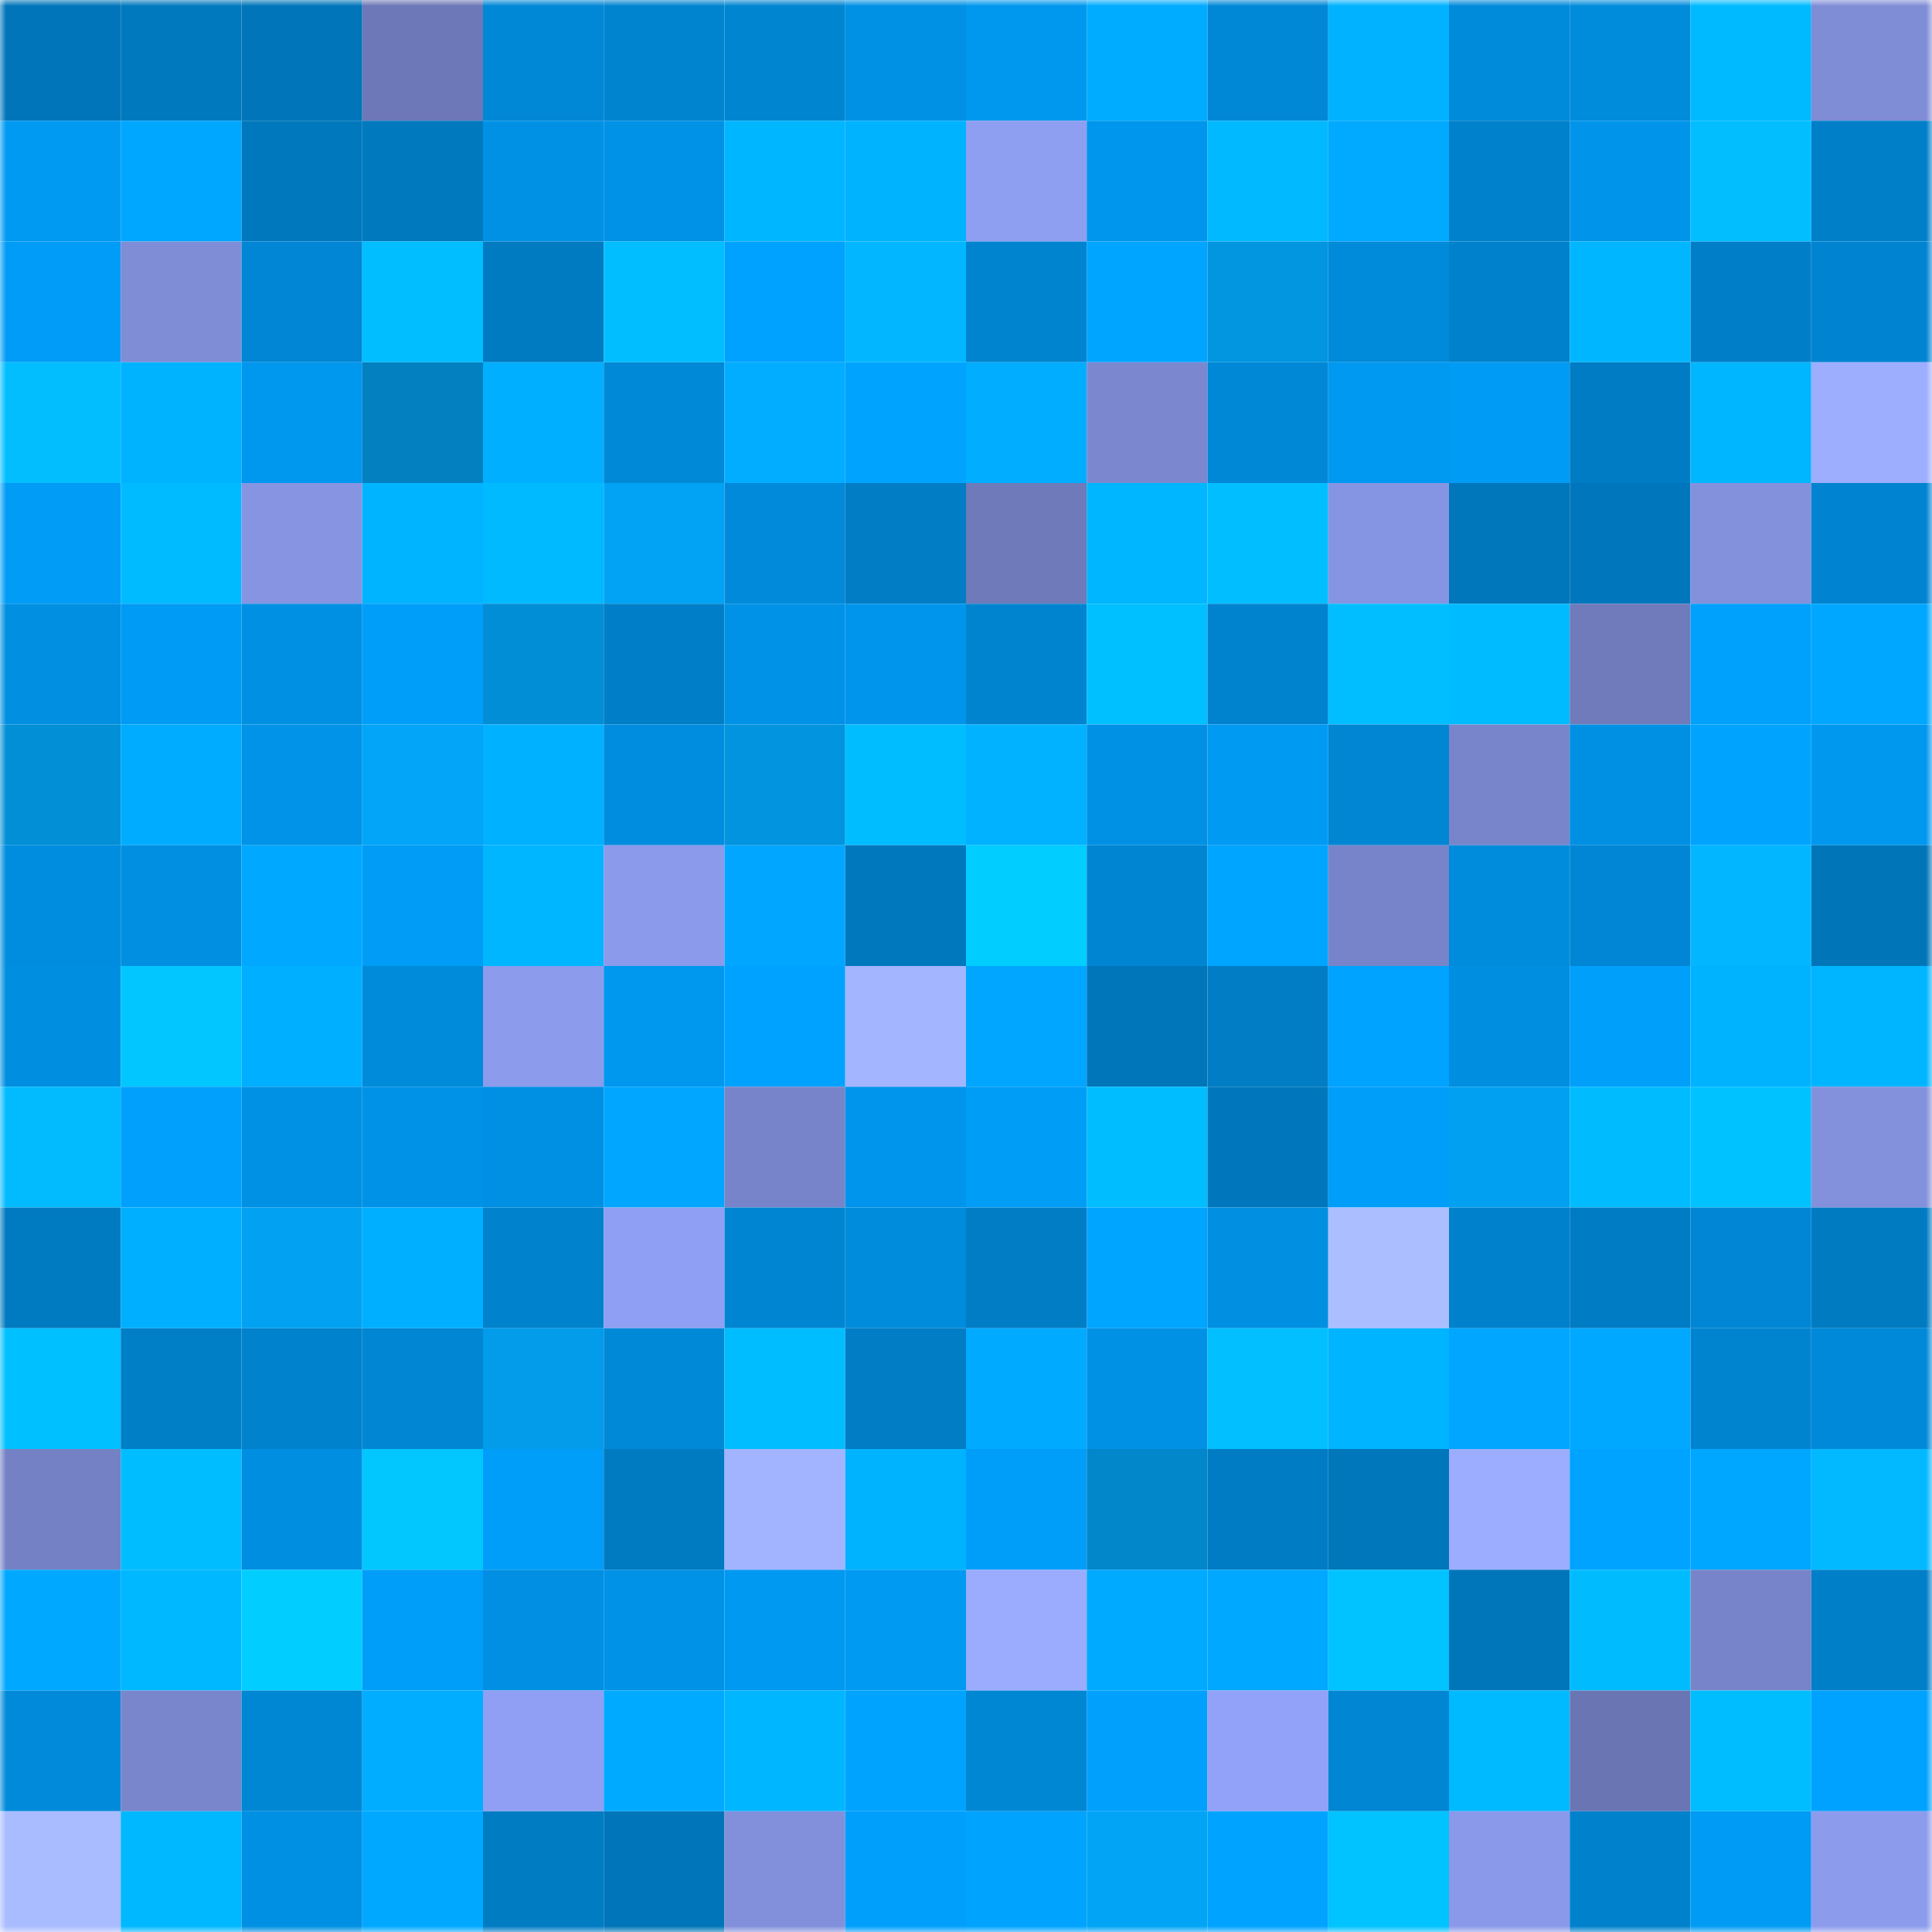 <svg viewBox="0 0 160 160" fill="none" role="img" xmlns="http://www.w3.org/2000/svg" width="240" height="240" name="ens%2C4648.eth"><mask id="989014029" mask-type="alpha" maskUnits="userSpaceOnUse" x="0" y="0" width="160" height="160"><rect width="160" height="160" fill="#FFFFFF"></rect></mask><g mask="url(#989014029)"><rect x="0" y="0" width="10" height="10" fill="#0075b9"></rect><rect x="10" y="0" width="10" height="10" fill="#0079be"></rect><rect x="20" y="0" width="10" height="10" fill="#0075b9"></rect><rect x="30" y="0" width="10" height="10" fill="#6c78b7"></rect><rect x="40" y="0" width="10" height="10" fill="#0087d5"></rect><rect x="50" y="0" width="10" height="10" fill="#0084d0"></rect><rect x="60" y="0" width="10" height="10" fill="#0085d1"></rect><rect x="70" y="0" width="10" height="10" fill="#0091e4"></rect><rect x="80" y="0" width="10" height="10" fill="#0098ef"></rect><rect x="90" y="0" width="10" height="10" fill="#00acff"></rect><rect x="100" y="0" width="10" height="10" fill="#0088d7"></rect><rect x="110" y="0" width="10" height="10" fill="#00b2ff"></rect><rect x="120" y="0" width="10" height="10" fill="#008ada"></rect><rect x="130" y="0" width="10" height="10" fill="#008bdb"></rect><rect x="140" y="0" width="10" height="10" fill="#00baff"></rect><rect x="150" y="0" width="10" height="10" fill="#7f8cd6"></rect><rect x="0" y="10" width="10" height="10" fill="#009af3"></rect><rect x="10" y="10" width="10" height="10" fill="#00a7ff"></rect><rect x="20" y="10" width="10" height="10" fill="#0078bd"></rect><rect x="30" y="10" width="10" height="10" fill="#0079bf"></rect><rect x="40" y="10" width="10" height="10" fill="#0091e5"></rect><rect x="50" y="10" width="10" height="10" fill="#0092e7"></rect><rect x="60" y="10" width="10" height="10" fill="#00b6ff"></rect><rect x="70" y="10" width="10" height="10" fill="#00b3ff"></rect><rect x="80" y="10" width="10" height="10" fill="#8e9ef1"></rect><rect x="90" y="10" width="10" height="10" fill="#0096ed"></rect><rect x="100" y="10" width="10" height="10" fill="#00b9ff"></rect><rect x="110" y="10" width="10" height="10" fill="#02aaff"></rect><rect x="120" y="10" width="10" height="10" fill="#0081cb"></rect><rect x="130" y="10" width="10" height="10" fill="#0095eb"></rect><rect x="140" y="10" width="10" height="10" fill="#02beff"></rect><rect x="150" y="10" width="10" height="10" fill="#007fc9"></rect><rect x="0" y="20" width="10" height="10" fill="#009cf7"></rect><rect x="10" y="20" width="10" height="10" fill="#7f8dd7"></rect><rect x="20" y="20" width="10" height="10" fill="#0086d4"></rect><rect x="30" y="20" width="10" height="10" fill="#00beff"></rect><rect x="40" y="20" width="10" height="10" fill="#007ac0"></rect><rect x="50" y="20" width="10" height="10" fill="#00beff"></rect><rect x="60" y="20" width="10" height="10" fill="#00a2ff"></rect><rect x="70" y="20" width="10" height="10" fill="#02b6ff"></rect><rect x="80" y="20" width="10" height="10" fill="#0084d0"></rect><rect x="90" y="20" width="10" height="10" fill="#00a5ff"></rect><rect x="100" y="20" width="10" height="10" fill="#0295e0"></rect><rect x="110" y="20" width="10" height="10" fill="#008ada"></rect><rect x="120" y="20" width="10" height="10" fill="#0081cc"></rect><rect x="130" y="20" width="10" height="10" fill="#00b7ff"></rect><rect x="140" y="20" width="10" height="10" fill="#007fc8"></rect><rect x="150" y="20" width="10" height="10" fill="#0084d1"></rect><rect x="0" y="30" width="10" height="10" fill="#02beff"></rect><rect x="10" y="30" width="10" height="10" fill="#00b3ff"></rect><rect x="20" y="30" width="10" height="10" fill="#0097ef"></rect><rect x="30" y="30" width="10" height="10" fill="#0280c0"></rect><rect x="40" y="30" width="10" height="10" fill="#00afff"></rect><rect x="50" y="30" width="10" height="10" fill="#0089d7"></rect><rect x="60" y="30" width="10" height="10" fill="#02adff"></rect><rect x="70" y="30" width="10" height="10" fill="#00a4ff"></rect><rect x="80" y="30" width="10" height="10" fill="#00adff"></rect><rect x="90" y="30" width="10" height="10" fill="#7b88d0"></rect><rect x="100" y="30" width="10" height="10" fill="#0088d6"></rect><rect x="110" y="30" width="10" height="10" fill="#0099f1"></rect><rect x="120" y="30" width="10" height="10" fill="#009bf4"></rect><rect x="130" y="30" width="10" height="10" fill="#007cc4"></rect><rect x="140" y="30" width="10" height="10" fill="#00b7ff"></rect><rect x="150" y="30" width="10" height="10" fill="#9daeff"></rect><rect x="0" y="40" width="10" height="10" fill="#009cf6"></rect><rect x="10" y="40" width="10" height="10" fill="#00bbff"></rect><rect x="20" y="40" width="10" height="10" fill="#8694e2"></rect><rect x="30" y="40" width="10" height="10" fill="#00b4ff"></rect><rect x="40" y="40" width="10" height="10" fill="#00baff"></rect><rect x="50" y="40" width="10" height="10" fill="#02a3f4"></rect><rect x="60" y="40" width="10" height="10" fill="#008ad9"></rect><rect x="70" y="40" width="10" height="10" fill="#007dc5"></rect><rect x="80" y="40" width="10" height="10" fill="#6e7ab9"></rect><rect x="90" y="40" width="10" height="10" fill="#00b6ff"></rect><rect x="100" y="40" width="10" height="10" fill="#00beff"></rect><rect x="110" y="40" width="10" height="10" fill="#8695e3"></rect><rect x="120" y="40" width="10" height="10" fill="#0077bb"></rect><rect x="130" y="40" width="10" height="10" fill="#0077bc"></rect><rect x="140" y="40" width="10" height="10" fill="#8391dd"></rect><rect x="150" y="40" width="10" height="10" fill="#0084d1"></rect><rect x="0" y="50" width="10" height="10" fill="#008fe1"></rect><rect x="10" y="50" width="10" height="10" fill="#009bf4"></rect><rect x="20" y="50" width="10" height="10" fill="#0090e3"></rect><rect x="30" y="50" width="10" height="10" fill="#009ef9"></rect><rect x="40" y="50" width="10" height="10" fill="#028ed6"></rect><rect x="50" y="50" width="10" height="10" fill="#007fc8"></rect><rect x="60" y="50" width="10" height="10" fill="#0092e6"></rect><rect x="70" y="50" width="10" height="10" fill="#0095ec"></rect><rect x="80" y="50" width="10" height="10" fill="#0084d0"></rect><rect x="90" y="50" width="10" height="10" fill="#00c0ff"></rect><rect x="100" y="50" width="10" height="10" fill="#0083cf"></rect><rect x="110" y="50" width="10" height="10" fill="#00beff"></rect><rect x="120" y="50" width="10" height="10" fill="#00bbff"></rect><rect x="130" y="50" width="10" height="10" fill="#6f7bbb"></rect><rect x="140" y="50" width="10" height="10" fill="#00a0fd"></rect><rect x="150" y="50" width="10" height="10" fill="#00a7ff"></rect><rect x="0" y="60" width="10" height="10" fill="#028fd6"></rect><rect x="10" y="60" width="10" height="10" fill="#00acff"></rect><rect x="20" y="60" width="10" height="10" fill="#0093e7"></rect><rect x="30" y="60" width="10" height="10" fill="#02a5f7"></rect><rect x="40" y="60" width="10" height="10" fill="#00b1ff"></rect><rect x="50" y="60" width="10" height="10" fill="#008ddf"></rect><rect x="60" y="60" width="10" height="10" fill="#0294de"></rect><rect x="70" y="60" width="10" height="10" fill="#00bdff"></rect><rect x="80" y="60" width="10" height="10" fill="#00b2ff"></rect><rect x="90" y="60" width="10" height="10" fill="#0091e5"></rect><rect x="100" y="60" width="10" height="10" fill="#009af3"></rect><rect x="110" y="60" width="10" height="10" fill="#0086d3"></rect><rect x="120" y="60" width="10" height="10" fill="#7885cb"></rect><rect x="130" y="60" width="10" height="10" fill="#0090e3"></rect><rect x="140" y="60" width="10" height="10" fill="#00a4ff"></rect><rect x="150" y="60" width="10" height="10" fill="#0098ef"></rect><rect x="0" y="70" width="10" height="10" fill="#008ddf"></rect><rect x="10" y="70" width="10" height="10" fill="#008fe1"></rect><rect x="20" y="70" width="10" height="10" fill="#00a9ff"></rect><rect x="30" y="70" width="10" height="10" fill="#009cf5"></rect><rect x="40" y="70" width="10" height="10" fill="#00b6ff"></rect><rect x="50" y="70" width="10" height="10" fill="#8b9aeb"></rect><rect x="60" y="70" width="10" height="10" fill="#00a6ff"></rect><rect x="70" y="70" width="10" height="10" fill="#0078bd"></rect><rect x="80" y="70" width="10" height="10" fill="#02cdff"></rect><rect x="90" y="70" width="10" height="10" fill="#0085d2"></rect><rect x="100" y="70" width="10" height="10" fill="#00a5ff"></rect><rect x="110" y="70" width="10" height="10" fill="#7784c9"></rect><rect x="120" y="70" width="10" height="10" fill="#008cdd"></rect><rect x="130" y="70" width="10" height="10" fill="#0086d4"></rect><rect x="140" y="70" width="10" height="10" fill="#02b7ff"></rect><rect x="150" y="70" width="10" height="10" fill="#0076b9"></rect><rect x="0" y="80" width="10" height="10" fill="#008ee0"></rect><rect x="10" y="80" width="10" height="10" fill="#02c6ff"></rect><rect x="20" y="80" width="10" height="10" fill="#00afff"></rect><rect x="30" y="80" width="10" height="10" fill="#008ada"></rect><rect x="40" y="80" width="10" height="10" fill="#8c9bec"></rect><rect x="50" y="80" width="10" height="10" fill="#0097ef"></rect><rect x="60" y="80" width="10" height="10" fill="#00a2ff"></rect><rect x="70" y="80" width="10" height="10" fill="#a4b5ff"></rect><rect x="80" y="80" width="10" height="10" fill="#00a6ff"></rect><rect x="90" y="80" width="10" height="10" fill="#0076ba"></rect><rect x="100" y="80" width="10" height="10" fill="#007dc5"></rect><rect x="110" y="80" width="10" height="10" fill="#00a3ff"></rect><rect x="120" y="80" width="10" height="10" fill="#008ee0"></rect><rect x="130" y="80" width="10" height="10" fill="#009ffa"></rect><rect x="140" y="80" width="10" height="10" fill="#00b3ff"></rect><rect x="150" y="80" width="10" height="10" fill="#00b5ff"></rect><rect x="0" y="90" width="10" height="10" fill="#02bbff"></rect><rect x="10" y="90" width="10" height="10" fill="#00a0fc"></rect><rect x="20" y="90" width="10" height="10" fill="#0091e4"></rect><rect x="30" y="90" width="10" height="10" fill="#0092e6"></rect><rect x="40" y="90" width="10" height="10" fill="#0090e3"></rect><rect x="50" y="90" width="10" height="10" fill="#00a6ff"></rect><rect x="60" y="90" width="10" height="10" fill="#7784c9"></rect><rect x="70" y="90" width="10" height="10" fill="#0095ec"></rect><rect x="80" y="90" width="10" height="10" fill="#009df7"></rect><rect x="90" y="90" width="10" height="10" fill="#00bdff"></rect><rect x="100" y="90" width="10" height="10" fill="#0077bc"></rect><rect x="110" y="90" width="10" height="10" fill="#009ef9"></rect><rect x="120" y="90" width="10" height="10" fill="#02a0f0"></rect><rect x="130" y="90" width="10" height="10" fill="#00bcff"></rect><rect x="140" y="90" width="10" height="10" fill="#00c2ff"></rect><rect x="150" y="90" width="10" height="10" fill="#8391dd"></rect><rect x="0" y="100" width="10" height="10" fill="#007ac0"></rect><rect x="10" y="100" width="10" height="10" fill="#00afff"></rect><rect x="20" y="100" width="10" height="10" fill="#02a1f2"></rect><rect x="30" y="100" width="10" height="10" fill="#00afff"></rect><rect x="40" y="100" width="10" height="10" fill="#0082cd"></rect><rect x="50" y="100" width="10" height="10" fill="#8f9ff3"></rect><rect x="60" y="100" width="10" height="10" fill="#0085d2"></rect><rect x="70" y="100" width="10" height="10" fill="#008cdc"></rect><rect x="80" y="100" width="10" height="10" fill="#007dc5"></rect><rect x="90" y="100" width="10" height="10" fill="#00a5ff"></rect><rect x="100" y="100" width="10" height="10" fill="#008fe1"></rect><rect x="110" y="100" width="10" height="10" fill="#abbeff"></rect><rect x="120" y="100" width="10" height="10" fill="#0081cb"></rect><rect x="130" y="100" width="10" height="10" fill="#007cc4"></rect><rect x="140" y="100" width="10" height="10" fill="#0086d4"></rect><rect x="150" y="100" width="10" height="10" fill="#007bc1"></rect><rect x="0" y="110" width="10" height="10" fill="#00c0ff"></rect><rect x="10" y="110" width="10" height="10" fill="#007ec6"></rect><rect x="20" y="110" width="10" height="10" fill="#0082cd"></rect><rect x="30" y="110" width="10" height="10" fill="#0086d3"></rect><rect x="40" y="110" width="10" height="10" fill="#029cea"></rect><rect x="50" y="110" width="10" height="10" fill="#0089d7"></rect><rect x="60" y="110" width="10" height="10" fill="#00bdff"></rect><rect x="70" y="110" width="10" height="10" fill="#007dc5"></rect><rect x="80" y="110" width="10" height="10" fill="#00abff"></rect><rect x="90" y="110" width="10" height="10" fill="#0091e5"></rect><rect x="100" y="110" width="10" height="10" fill="#02bfff"></rect><rect x="110" y="110" width="10" height="10" fill="#00b4ff"></rect><rect x="120" y="110" width="10" height="10" fill="#00a6ff"></rect><rect x="130" y="110" width="10" height="10" fill="#00a8ff"></rect><rect x="140" y="110" width="10" height="10" fill="#0084d0"></rect><rect x="150" y="110" width="10" height="10" fill="#0089d8"></rect><rect x="0" y="120" width="10" height="10" fill="#7481c5"></rect><rect x="10" y="120" width="10" height="10" fill="#00bdff"></rect><rect x="20" y="120" width="10" height="10" fill="#008ee1"></rect><rect x="30" y="120" width="10" height="10" fill="#02c7ff"></rect><rect x="40" y="120" width="10" height="10" fill="#009ef9"></rect><rect x="50" y="120" width="10" height="10" fill="#007ac0"></rect><rect x="60" y="120" width="10" height="10" fill="#a2b4ff"></rect><rect x="70" y="120" width="10" height="10" fill="#00b3ff"></rect><rect x="80" y="120" width="10" height="10" fill="#009ef9"></rect><rect x="90" y="120" width="10" height="10" fill="#0287cb"></rect><rect x="100" y="120" width="10" height="10" fill="#007cc4"></rect><rect x="110" y="120" width="10" height="10" fill="#0077bb"></rect><rect x="120" y="120" width="10" height="10" fill="#9cadff"></rect><rect x="130" y="120" width="10" height="10" fill="#00a3ff"></rect><rect x="140" y="120" width="10" height="10" fill="#00a7ff"></rect><rect x="150" y="120" width="10" height="10" fill="#02b9ff"></rect><rect x="0" y="130" width="10" height="10" fill="#00a9ff"></rect><rect x="10" y="130" width="10" height="10" fill="#00b8ff"></rect><rect x="20" y="130" width="10" height="10" fill="#02cdff"></rect><rect x="30" y="130" width="10" height="10" fill="#009ef9"></rect><rect x="40" y="130" width="10" height="10" fill="#008fe2"></rect><rect x="50" y="130" width="10" height="10" fill="#0092e7"></rect><rect x="60" y="130" width="10" height="10" fill="#0099f1"></rect><rect x="70" y="130" width="10" height="10" fill="#009af3"></rect><rect x="80" y="130" width="10" height="10" fill="#9bacff"></rect><rect x="90" y="130" width="10" height="10" fill="#00aaff"></rect><rect x="100" y="130" width="10" height="10" fill="#00a8ff"></rect><rect x="110" y="130" width="10" height="10" fill="#00c3ff"></rect><rect x="120" y="130" width="10" height="10" fill="#0076ba"></rect><rect x="130" y="130" width="10" height="10" fill="#00bcff"></rect><rect x="140" y="130" width="10" height="10" fill="#7784c9"></rect><rect x="150" y="130" width="10" height="10" fill="#007fc9"></rect><rect x="0" y="140" width="10" height="10" fill="#008ad9"></rect><rect x="10" y="140" width="10" height="10" fill="#7986cc"></rect><rect x="20" y="140" width="10" height="10" fill="#0087d4"></rect><rect x="30" y="140" width="10" height="10" fill="#00adff"></rect><rect x="40" y="140" width="10" height="10" fill="#909ff3"></rect><rect x="50" y="140" width="10" height="10" fill="#00abff"></rect><rect x="60" y="140" width="10" height="10" fill="#00b6ff"></rect><rect x="70" y="140" width="10" height="10" fill="#00a4ff"></rect><rect x="80" y="140" width="10" height="10" fill="#0087d4"></rect><rect x="90" y="140" width="10" height="10" fill="#00a0fc"></rect><rect x="100" y="140" width="10" height="10" fill="#92a2f8"></rect><rect x="110" y="140" width="10" height="10" fill="#0086d3"></rect><rect x="120" y="140" width="10" height="10" fill="#00baff"></rect><rect x="130" y="140" width="10" height="10" fill="#6a76b4"></rect><rect x="140" y="140" width="10" height="10" fill="#00bdff"></rect><rect x="150" y="140" width="10" height="10" fill="#00a2ff"></rect><rect x="0" y="150" width="10" height="10" fill="#a9bcff"></rect><rect x="10" y="150" width="10" height="10" fill="#00b8ff"></rect><rect x="20" y="150" width="10" height="10" fill="#0090e3"></rect><rect x="30" y="150" width="10" height="10" fill="#00a8ff"></rect><rect x="40" y="150" width="10" height="10" fill="#007cc3"></rect><rect x="50" y="150" width="10" height="10" fill="#0075b9"></rect><rect x="60" y="150" width="10" height="10" fill="#8290dc"></rect><rect x="70" y="150" width="10" height="10" fill="#009ffb"></rect><rect x="80" y="150" width="10" height="10" fill="#00a4ff"></rect><rect x="90" y="150" width="10" height="10" fill="#02a4f6"></rect><rect x="100" y="150" width="10" height="10" fill="#00a3ff"></rect><rect x="110" y="150" width="10" height="10" fill="#00c3ff"></rect><rect x="120" y="150" width="10" height="10" fill="#8a99ea"></rect><rect x="130" y="150" width="10" height="10" fill="#0081cc"></rect><rect x="140" y="150" width="10" height="10" fill="#009bf4"></rect><rect x="150" y="150" width="10" height="10" fill="#8c9bec"></rect></g></svg>